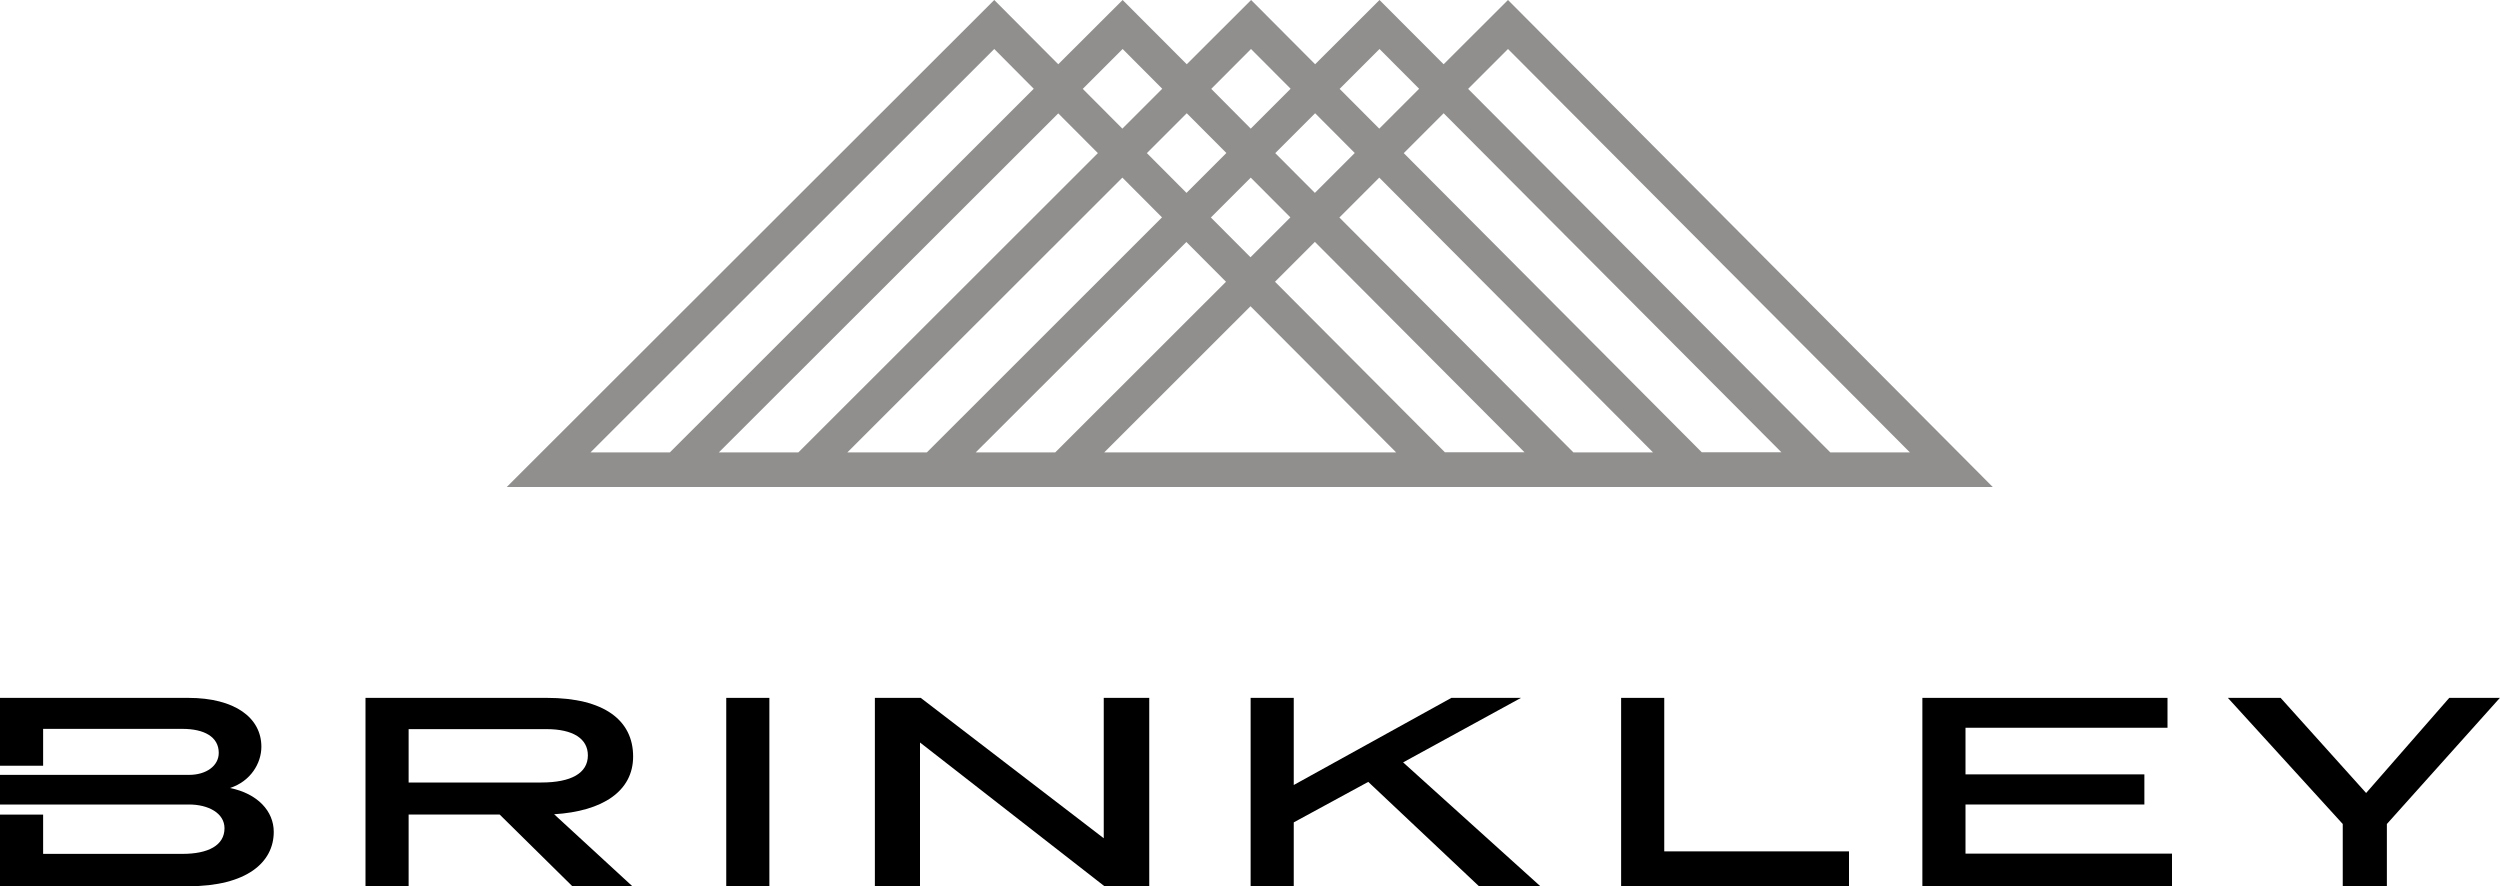 <?xml version="1.0" encoding="utf-8"?>
<!-- Generator: Adobe Illustrator 27.1.1, SVG Export Plug-In . SVG Version: 6.00 Build 0)  -->
<svg version="1.2" baseProfile="tiny" id="Layer_1" xmlns="http://www.w3.org/2000/svg" xmlns:xlink="http://www.w3.org/1999/xlink"
	 x="0px" y="0px" viewBox="0 0 2000 709" overflow="visible" xml:space="preserve">
<g>
	<g>
		<path d="M505.9,709h-48l-58.2-57.4h-72.8V709h-34.5V558.3h145.1c46.1,0,69,18.1,69,46.9c0,27.7-24.3,43.8-63.2,46.2L505.9,709z
			 M326.9,583.3v42.7h106.2c23.7,0,37.2-7.4,37.2-21.7c0-13.4-11.9-21-33.1-21H326.9z"/>
		<path d="M615.5,709H581V558.3h34.5V709z"/>
		<path d="M919.4,709h-35.8L736,594v115h-36.1V558.3h36.7L883,670.6V558.3h36.4V709z"/>
		<path d="M1122.5,609.9l109.8,99.1h-49.1l-88.6-83.5l-59.6,32.4V709h-34.5V558.3h34.5V628l126.1-69.7h55.7L1122.5,609.9z"/>
		<path d="M1331.3,681.1h147.9V709h-182.3V558.3h34.5V681.1z"/>
		<path d="M1734,582.2h-161.6v37.3h143.1v24.1h-143.1v39.3h165.2V709h-199.7V558.3H1734V582.2z"/>
		<path d="M1909.5,659.2v49.6h-35.3v-49.6l-91.9-100.9h42.2l68.4,76.1l66.5-76.1h40.5L1909.5,659.2z"/>
	</g>
	<path d="M184,630.4c16.6-5.4,25.1-19.9,25.1-33c0-23.2-21.2-39.1-58.5-39.1H0v54.3h34.5v-29.5h111.5c17.1,0,29,6.2,29,19.2
		c0,10.5-10.2,17.6-23.7,17.6L0,619.9v23.7l151.2,0c15.5,0,28.4,6.9,28.4,19c0,13.8-13.2,20.5-33.6,20.5H34.5v-31.4H0V709h150.6
		c46.9,0,68.4-19.2,68.4-43.5C219,648.9,206.1,634.9,184,630.4z"/>
</g>
<path fill="#908F8E" d="M1206.4,0l-51.5,51.4L1103.6,0l-51.5,51.4L1000.9,0l-51.5,51.4L898.1,0l-51.5,51.4L795.4,0l-390,389.6h102.7
	h102.7h102.7h102.7h367.2h102.7h102.7h102.7h102.7L1206.4,0z M1103.6,39.2l31.7,31.8l-31.9,31.9l-31.7-31.8L1103.6,39.2z
	 M1000.6,142.1l31.7,31.8l-31.9,31.9L968.7,174L1000.6,142.1z M949.2,154.3l-31.7-31.8l31.9-31.9l31.7,31.8L949.2,154.3z
	 M1020.2,122.5l31.9-31.9l31.7,31.8l-31.9,31.9L1020.2,122.5z M1000.8,39.2l31.7,31.8l-31.9,31.9L969,71.1L1000.8,39.2z M898.1,39.2
	L929.8,71l-31.9,31.9l-31.7-31.8L898.1,39.2z M472.4,361.9l323-322.7L827,71L535.9,361.9H472.4z M575.1,361.9L846.6,90.7l31.7,31.8
	L638.7,361.9H575.1z M677.9,361.9l220-219.8l31.7,31.8l-188.1,188H677.9z M780.6,361.9l168.5-168.3l31.7,31.8L844.2,361.9H780.6z
	 M883.4,361.9l117-116.9l116.5,116.9H883.4z M1156,361.9l-136-136.5l31.9-31.9l167.7,168.3H1156z M1258.7,361.9L1071.5,174
	l31.9-31.9l219,219.8H1258.7z M1361.5,361.9L1123,122.5l31.9-31.9l270.2,271.2H1361.5z M1464.2,361.9L1174.5,71.1l31.9-31.9
	l321.5,322.7H1464.2z"/>
</svg>
